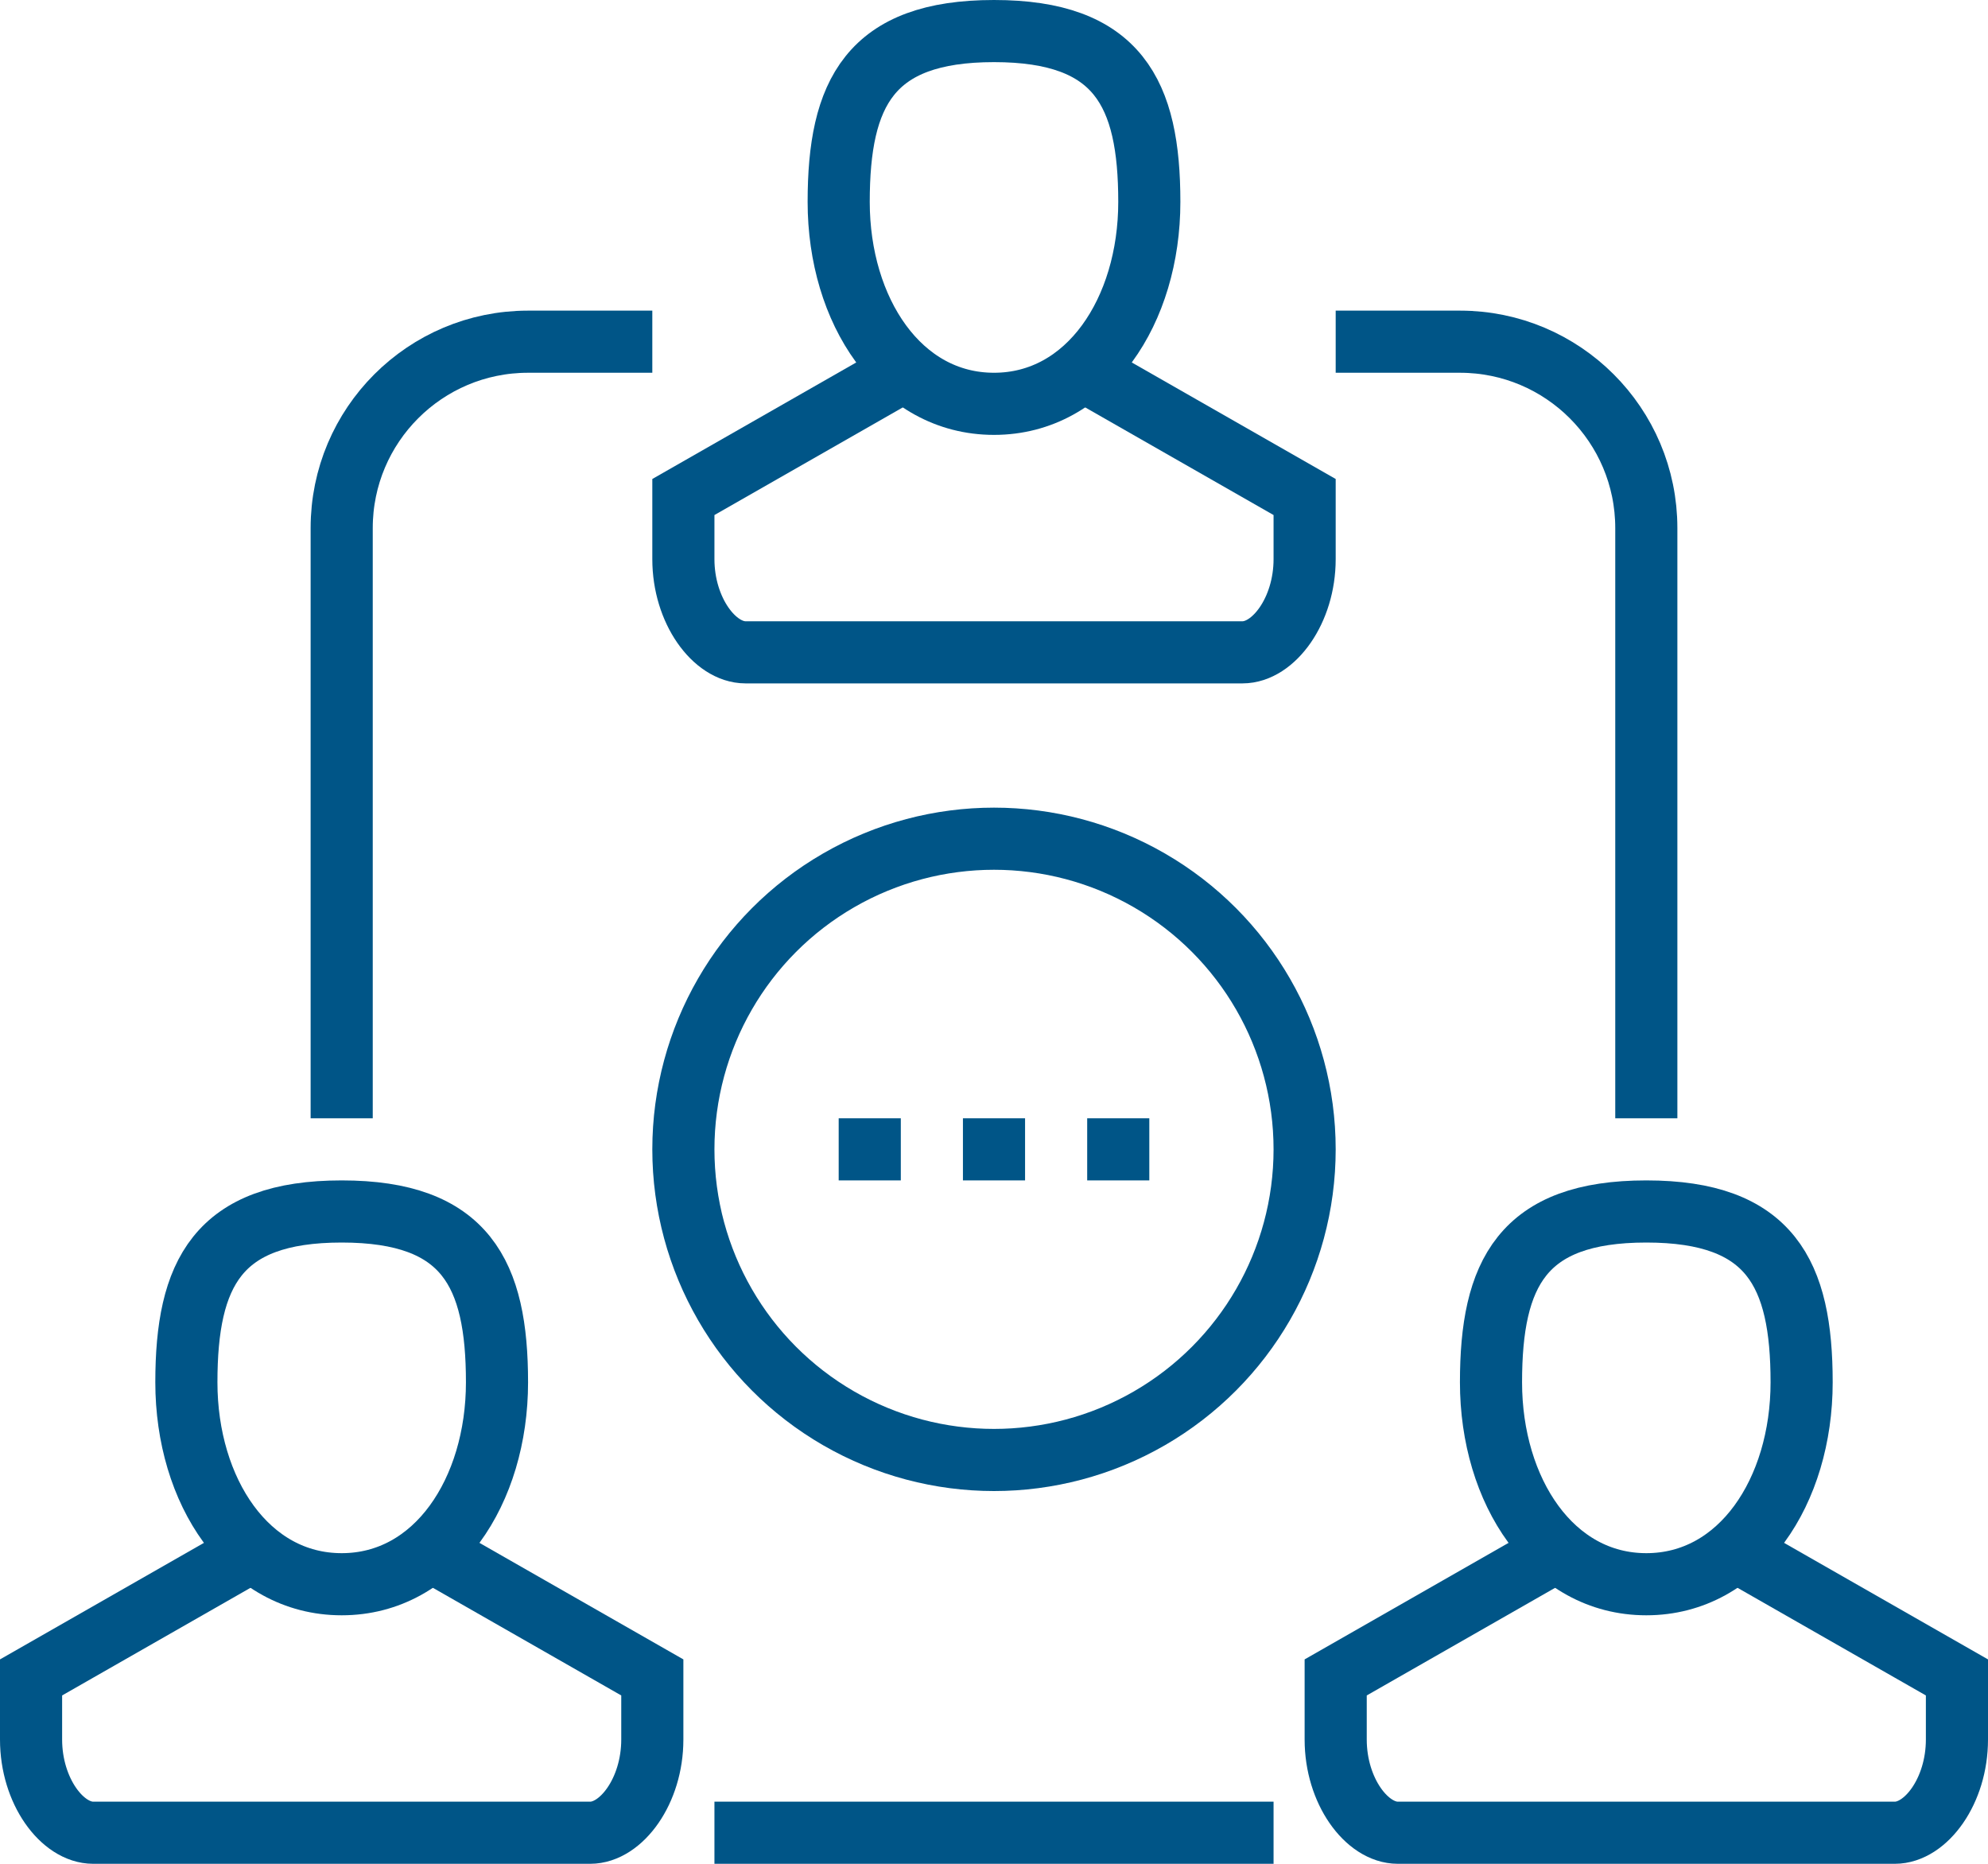 <?xml version="1.0" encoding="iso-8859-1"?>
<!-- Generator: Adobe Illustrator 17.0.0, SVG Export Plug-In . SVG Version: 6.00 Build 0)  -->
<!DOCTYPE svg PUBLIC "-//W3C//DTD SVG 1.1//EN" "http://www.w3.org/Graphics/SVG/1.1/DTD/svg11.dtd">
<svg version="1.1" id="_x30_9_x5F_team_x5F_relationship"
	 xmlns="http://www.w3.org/2000/svg" xmlns:xlink="http://www.w3.org/1999/xlink" x="0px" y="0px" width="64px" height="60px"
	 viewBox="0 0 64 60" style="enable-background:new 0 0 64 60;" xml:space="preserve">
<g>
	<g>
		<path style="fill:none;stroke:#005587;stroke-width:2;stroke-miterlimit:10;" d="M43,11h4c3.313,0,6,2.686,6,6v19"/>
		<path style="fill:none;stroke:#005587;stroke-width:2;stroke-miterlimit:10;" d="M21,11h-4c-3.314,0-6,2.686-6,6v19"/>
		<line style="fill:none;stroke:#005587;stroke-width:2;stroke-miterlimit:10;" x1="41" y1="59" x2="23" y2="59"/>
		<g>
			<line style="fill:none;stroke:#005587;stroke-width:2;stroke-miterlimit:10;" x1="31" y1="37" x2="33" y2="37"/>
			<line style="fill:none;stroke:#005587;stroke-width:2;stroke-miterlimit:10;" x1="27" y1="37" x2="29" y2="37"/>
			<line style="fill:none;stroke:#005587;stroke-width:2;stroke-miterlimit:10;" x1="35" y1="37" x2="37" y2="37"/>
		</g>
		<g>
			<path style="fill:none;stroke:#005587;stroke-width:2;stroke-miterlimit:10;" d="M37,6.5c0,3.5-1.963,6.5-5,6.5
				c-3.037,0-5-3-5-6.5S28,1,32,1S37,3,37,6.5z"/>
			<path style="fill:none;stroke:#005587;stroke-width:2;stroke-miterlimit:10;" d="M35,12l7,4c0,0,0,0.344,0,2c0,1.656-1,3-2,3H24
				c-1,0-2-1.344-2-3c0-1.656,0-2,0-2l7-4"/>
		</g>
		<g>
			<path style="fill:none;stroke:#005587;stroke-width:2;stroke-miterlimit:10;" d="M16,44.5c0,3.5-1.963,6.5-5,6.5
				c-3.037,0-5-3-5-6.5S7,39,11,39S16,41,16,44.5z"/>
			<path style="fill:none;stroke:#005587;stroke-width:2;stroke-miterlimit:10;" d="M14,50l7,4c0,0,0,0.344,0,2c0,1.656-1,3-2,3H3
				c-1,0-2-1.344-2-3c0-1.656,0-2,0-2l7-4"/>
		</g>
		<g>
			<path style="fill:none;stroke:#005587;stroke-width:2;stroke-miterlimit:10;" d="M58,44.5c0,3.5-1.963,6.5-5,6.5
				c-3.037,0-5-3-5-6.5s1-5.5,5-5.5S58,41,58,44.5z"/>
			<path style="fill:none;stroke:#005587;stroke-width:2;stroke-miterlimit:10;" d="M56,50l7,4c0,0,0,0.344,0,2c0,1.656-1,3-2,3H45
				c-1,0-2-1.344-2-3c0-1.656,0-2,0-2l7-4"/>
		</g>
		<circle style="fill:none;stroke:#005587;stroke-width:2;stroke-miterlimit:10;" cx="32" cy="37" r="10"/>
	</g>
</g>
</svg>
